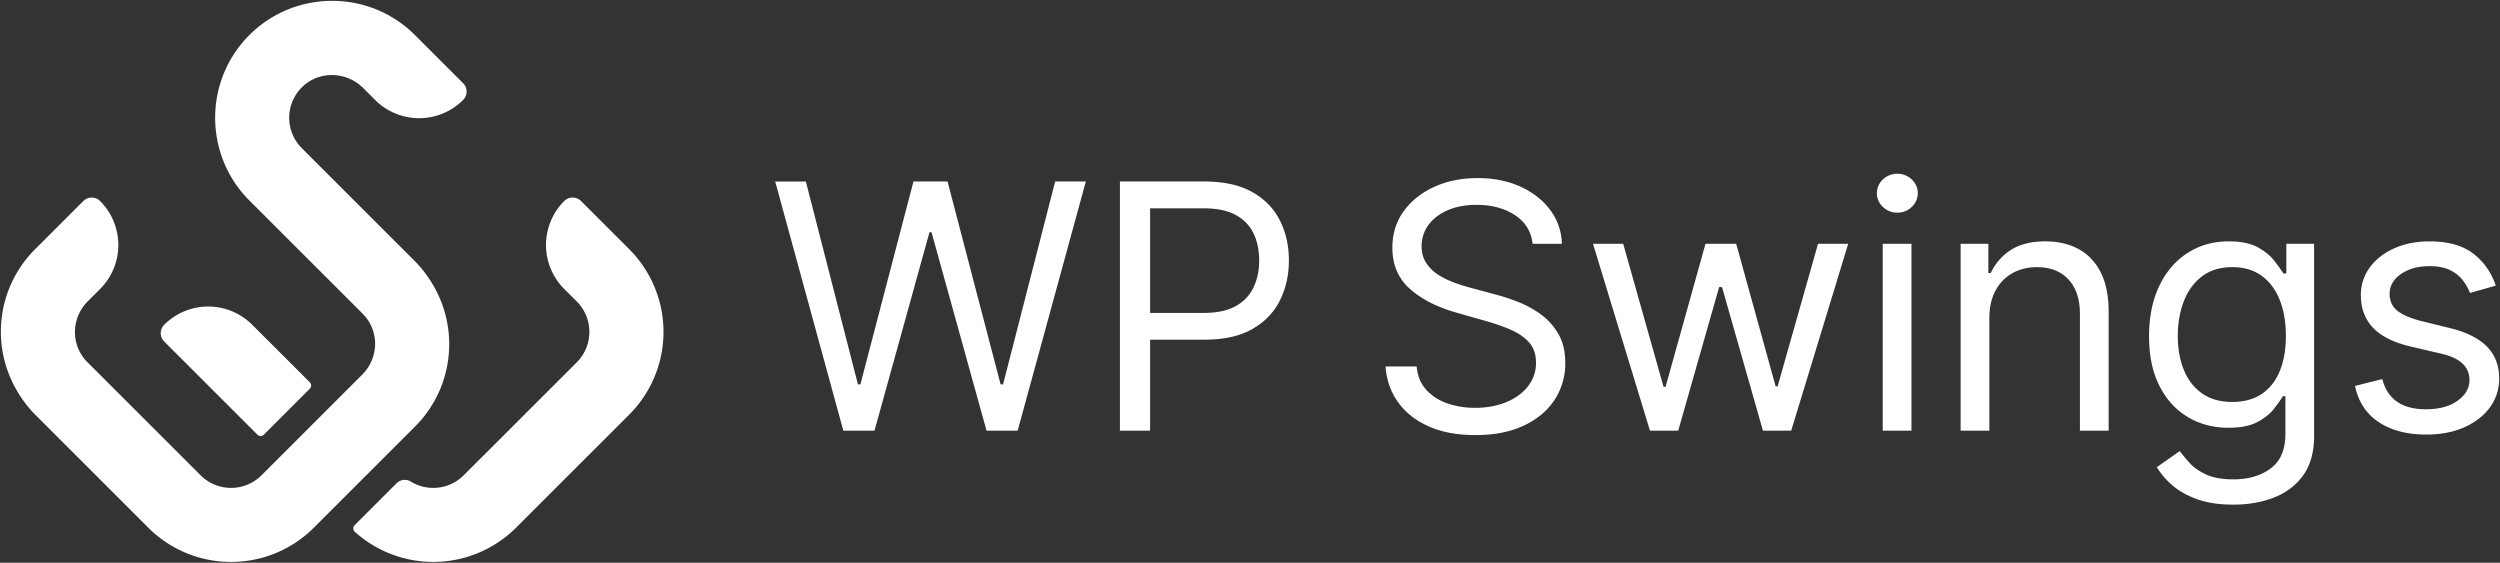 <svg id="Layer_1" data-name="Layer 1" xmlns="http://www.w3.org/2000/svg" viewBox="0 0 2972 669"><rect x="0" y="0" width="2972" height="669" fill="#333333" stroke="none"/><defs><style>.cls-1{fill:#fff;}</style></defs><path class="cls-1" d="M274.68,668a138.77,138.77,0,0,1-98.4-40.67L43.05,494.19c-26.42-26.41-42-62.07-42-99.41a138.1,138.1,0,0,1,40.76-98.56L99.05,239A14.1,14.1,0,0,1,119,239h0a73.89,73.89,0,0,1,0,104.56L104.79,357.7a52.46,52.46,0,0,0-15.68,35A50.72,50.72,0,0,0,104,430.65L238.56,565.09a51.16,51.16,0,0,0,72.24,0L430.24,445.73a52.41,52.41,0,0,0,15.68-35A50.72,50.72,0,0,0,431,372.78L296.47,238.34c-54.26-54.22-54.26-142.45,0-196.67s142.55-54.22,196.8,0l57.3,57.26a14.07,14.07,0,0,1,0,19.91h0a74,74,0,0,1-104.63,0l-14.18-14.17c-19.65-19.64-51.67-20.89-71.9-1.84a51.08,51.08,0,0,0-1.11,73.27L492,309.25c26.42,26.4,42,62.06,42,99.4a138.08,138.08,0,0,1-40.76,98.56L373.08,627.33A138.77,138.77,0,0,1,274.68,668Z"/><path class="cls-1" d="M368.26,462.16l-54.6,54.55a5.43,5.43,0,0,1-7.68,0L195.2,406a14.1,14.1,0,0,1,0-19.93,74,74,0,0,1,104.63,0l68.43,68.39A5.43,5.43,0,0,1,368.26,462.16Z"/><path class="cls-1" d="M748,492.89,613.47,627.34a139.4,139.4,0,0,1-191.63,4.9,5.45,5.45,0,0,1-.23-7.92l49.94-49.91a13.66,13.66,0,0,1,16.83-1.89,51.15,51.15,0,0,0,62.8-7.43L685.71,430.65a51.08,51.08,0,0,0,0-72.2l-14.94-14.92a73.89,73.89,0,0,1,0-104.57,14.13,14.13,0,0,1,19.94,0L748,296.22A139,139,0,0,1,748,492.89Z"/><path class="cls-1" d="M1002.56,512l-81-296.21H958L1019.92,457h2.9l63.1-241.25h40.52L1189.54,457h2.9l61.94-241.25h36.47L1209.8,512h-37l-65.42-236H1105l-65.41,236Z"/><path class="cls-1" d="M1331.35,512V215.76H1431.5q34.88,0,57.09,12.51t32.93,33.78q10.71,21.26,10.71,47.44t-10.64,47.58q-10.63,21.4-32.78,34.06t-56.73,12.66h-71.79V372h70.63q23.88,0,38.35-8.25a49.47,49.47,0,0,0,21.06-22.34q6.59-14.1,6.58-31.89t-6.58-31.82q-6.58-14-21.2-22.06t-38.79-8h-63.1V512Z"/><path class="cls-1" d="M1822,289.82q-2.61-22-21.13-34.14t-45.45-12.15q-19.68,0-34.37,6.37t-22.86,17.5a41.61,41.61,0,0,0-8.18,25.31q0,11.87,5.72,20.32a48,48,0,0,0,14.69,14,99.47,99.47,0,0,0,18.81,9.11q9.84,3.54,18.09,5.71l30.1,8.1q11.58,3,25.84,8.39a122.86,122.86,0,0,1,27.35,14.54,75.68,75.68,0,0,1,21.64,23.5q8.54,14.32,8.54,35.15A78.32,78.32,0,0,1,1848.27,475q-12.52,19.38-36.47,30.81t-58.11,11.42q-31.85,0-55.07-10.27t-36.47-28.64q-13.25-18.36-15-42.66h37q1.44,16.77,11.36,27.7a59.57,59.57,0,0,0,25.18,16.19,99.86,99.86,0,0,0,32.93,5.28q20.55,0,36.9-6.72t25.91-18.8a44.24,44.24,0,0,0,9.55-28.28q0-14.76-8.25-24t-21.71-15A228.73,228.73,0,0,0,1767,381.8l-36.47-10.41q-34.72-10-55-28.49t-20.27-48.46q0-24.87,13.54-43.46t36.47-28.93q22.93-10.34,51.3-10.34,28.67,0,51,10.2t35.38,27.84a69.43,69.43,0,0,1,13.82,40.07Z"/><path class="cls-1" d="M1961.49,512l-67.73-222.15h35.89l48,170.09H1980l47.47-170.09H2064l46.89,169.51h2.32l48.05-169.51h35.89L2129.37,512h-33.58l-48.63-170.66h-3.47L1995.06,512Z"/><path class="cls-1" d="M2255.55,252.79a24,24,0,0,1-17.15-6.8,22.22,22.22,0,0,1,0-32.69,25.05,25.05,0,0,1,34.3,0,22.24,22.24,0,0,1,0,32.69A24,24,0,0,1,2255.55,252.79ZM2238.18,512V289.82h34.16V512Z"/><path class="cls-1" d="M2364.94,378.33V512h-34.16V289.82h33v34.71h2.89a63.94,63.94,0,0,1,23.74-27.27q15.91-10.33,41.1-10.34,22.57,0,39.51,9.19t26.34,27.77q9.41,18.58,9.41,46.93V512h-34.16V373.13q0-26.19-13.6-40.86t-37.34-14.68q-16.36,0-29.16,7.08a50.59,50.59,0,0,0-20.19,20.69Q2364.94,359,2364.94,378.33Z"/><path class="cls-1" d="M2654.94,599.91q-24.75,0-42.55-6.29t-29.6-16.49a90.68,90.68,0,0,1-18.74-21.77l27.21-19.09q4.63,6.08,11.72,14T2622.45,564q12.38,5.87,32.49,5.86,26.92,0,44.43-13T2716.88,516V470.9H2714q-3.76,6.08-10.64,15t-19.68,15.76q-12.81,6.87-34.52,6.87-26.91,0-48.26-12.73t-33.73-37q-12.37-24.3-12.37-59,0-34.14,12-59.52t33.43-39.34q21.42-14,49.5-14,21.7,0,34.52,7.16t19.68,16.2q6.87,9,10.64,14.83H2718V289.82h33V518.34q0,28.63-12.95,46.64t-34.74,26.47Q2681.57,599.91,2654.94,599.91Zm-1.16-122.07q20.55,0,34.74-9.4t21.56-27.05q7.38-17.64,7.38-42.23,0-24-7.23-42.38T2688.81,328q-14.19-10.41-35-10.41-21.71,0-36.11,11t-21.56,29.5q-7.17,18.53-7.16,41.08,0,23.14,7.3,40.86T2618,467.79Q2632.36,477.84,2653.78,477.84Z"/><path class="cls-1" d="M2967,339.57l-30.68,8.68a59.71,59.71,0,0,0-8.47-15,42.56,42.56,0,0,0-15.12-12.08q-9.55-4.77-24.46-4.77-20.41,0-33.94,9.33t-13.53,23.65q0,12.72,9.26,20.1T2879,381.8l33,8.1q29.82,7.25,44.43,22.06T2971,450.07a56.56,56.56,0,0,1-10.93,34.13q-10.92,15-30.46,23.72t-45.45,8.68q-34,0-56.29-14.75t-28.23-43.1l32.42-8.1q4.64,17.94,17.59,26.9t33.94,9q23.88,0,38-10.2t14.11-24.51a26.09,26.09,0,0,0-8.11-19.46q-8.1-7.87-24.89-11.79l-37.05-8.67q-30.54-7.23-44.79-22.49t-14.26-38.26a54.67,54.67,0,0,1,10.64-33.26q10.64-14.47,29.09-22.71t41.9-8.25q33,0,51.88,14.47T2967,339.57Z"/></svg>